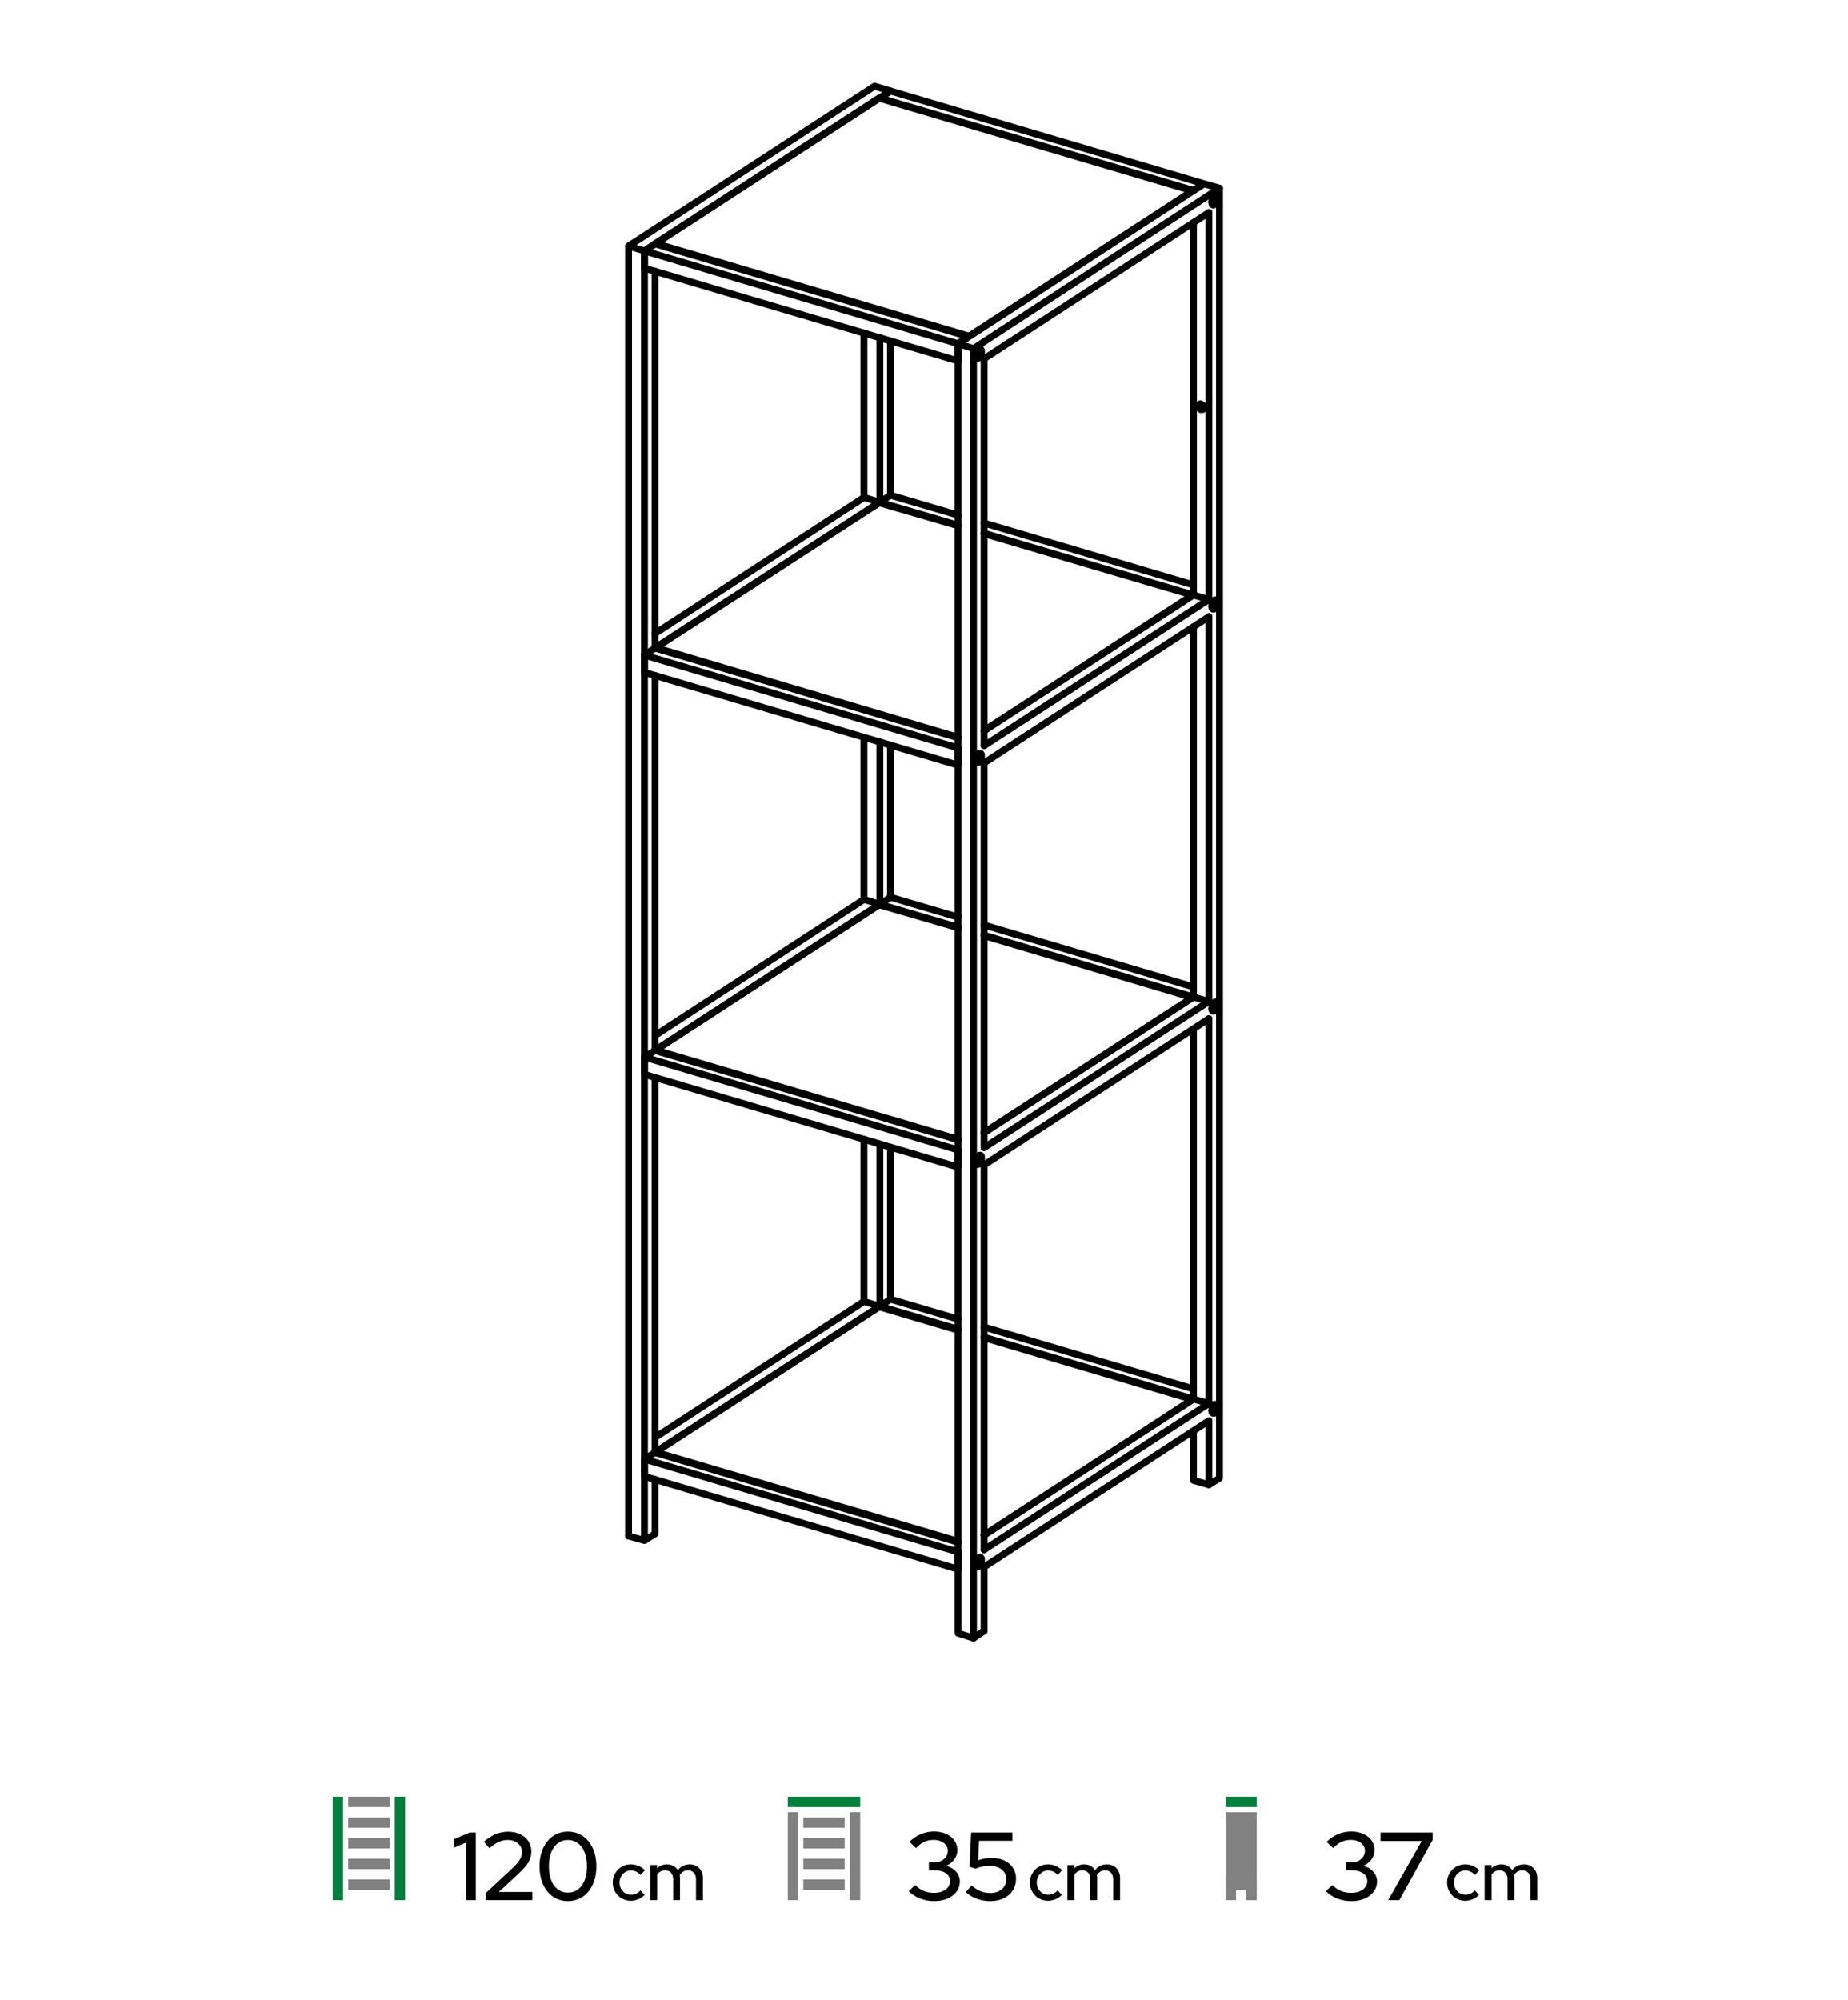 <svg width="536" height="580" viewBox="0 0 536 580" fill="none" xmlns="http://www.w3.org/2000/svg">
<path d="M182.31 71.354V445.406" stroke="black" stroke-width="2" stroke-miterlimit="11.474" stroke-linecap="round" stroke-linejoin="round"/>
<path d="M186.921 72.763V446.688L182.31 445.407" stroke="black" stroke-width="2" stroke-miterlimit="11.474" stroke-linecap="round" stroke-linejoin="round"/>
<path d="M186.921 446.688L189.996 444.766V429.01" stroke="black" stroke-width="2" stroke-miterlimit="11.474" stroke-linecap="round" stroke-linejoin="round"/>
<path d="M189.996 421.195L255.199 378.795M250.587 377.385L189.996 416.84M258.273 98.895V143.602M258.273 216.107V260.174M258.273 332.678V376.745M189.996 312.439V421.195" stroke="black" stroke-width="2" stroke-miterlimit="11.474" stroke-linecap="round" stroke-linejoin="round"/>
<path d="M255.199 331.782V378.795L250.587 377.386V330.373" stroke="black" stroke-width="2" stroke-miterlimit="11.474" stroke-linecap="round" stroke-linejoin="round"/>
<path d="M189.996 304.625L255.199 262.224M250.587 260.815L189.996 300.269M189.996 78.656V187.926M189.996 195.868V304.625M250.587 96.59V144.243M255.199 97.871V145.653" stroke="black" stroke-width="2" stroke-miterlimit="11.474" stroke-linecap="round" stroke-linejoin="round"/>
<path d="M255.199 215.082V262.223L250.587 260.814V213.801" stroke="black" stroke-width="2" stroke-miterlimit="11.474" stroke-linecap="round" stroke-linejoin="round"/>
<path d="M189.996 187.926L255.199 145.653" stroke="black" stroke-width="2" stroke-miterlimit="11.474" stroke-linecap="round" stroke-linejoin="round"/>
<path d="M189.996 183.699L250.587 144.244L255.199 145.653" stroke="black" stroke-width="2" stroke-miterlimit="11.474" stroke-linecap="round" stroke-linejoin="round"/>
<path d="M258.273 26.392L186.921 72.764L182.31 71.355L253.661 24.982L258.273 26.392Z" stroke="black" stroke-width="2" stroke-miterlimit="11.474" stroke-linecap="round" stroke-linejoin="round"/>
<path d="M186.921 72.764V77.76" stroke="black" stroke-width="2" stroke-miterlimit="11.474" stroke-linecap="round" stroke-linejoin="round"/>
<path d="M277.872 99.664V104.66L186.921 77.759" stroke="black" stroke-width="2" stroke-miterlimit="11.474" stroke-linecap="round" stroke-linejoin="round"/>
<path d="M280.947 97.615L277.872 99.664L186.921 72.763L189.996 70.713L280.947 97.615Z" stroke="black" stroke-width="2" stroke-miterlimit="11.474" stroke-linecap="round" stroke-linejoin="round"/>
<path d="M255.199 28.44V28.568" stroke="black" stroke-width="2" stroke-miterlimit="11.474" stroke-linecap="round" stroke-linejoin="round"/>
<path d="M349.224 53.291L346.149 55.213L255.199 28.44L258.273 26.39L349.224 53.291Z" stroke="black" stroke-width="2" stroke-miterlimit="11.474" stroke-linecap="round" stroke-linejoin="round"/>
<path d="M282.356 101.074V474.998" stroke="black" stroke-width="2" stroke-miterlimit="11.474" stroke-linecap="round" stroke-linejoin="round"/>
<path d="M277.872 99.665V473.589L282.356 474.998L285.43 472.949" stroke="black" stroke-width="2" stroke-miterlimit="11.474" stroke-linecap="round" stroke-linejoin="round"/>
<path d="M353.707 54.573V428.625L350.633 430.547" stroke="black" stroke-width="2" stroke-miterlimit="11.474" stroke-linecap="round" stroke-linejoin="round"/>
<path d="M353.707 54.574L282.356 101.074L277.872 99.665L349.224 53.293L353.707 54.574Z" stroke="black" stroke-width="2" stroke-miterlimit="11.474" stroke-linecap="round" stroke-linejoin="round"/>
<path d="M350.633 61.619L285.43 104.021V216.236" stroke="black" stroke-width="2" stroke-miterlimit="11.474" stroke-linecap="round" stroke-linejoin="round"/>
<path d="M346.149 64.566V172.554M350.633 61.62V173.835M285.43 221.232L350.633 178.831M350.633 173.835L285.43 216.237" stroke="black" stroke-width="2" stroke-miterlimit="11.474" stroke-linecap="round" stroke-linejoin="round"/>
<path d="M285.43 211.881L346.149 172.554L350.633 173.835" stroke="black" stroke-width="2" stroke-miterlimit="11.474" stroke-linecap="round" stroke-linejoin="round"/>
<path d="M285.43 221.232V332.807M346.149 181.777V289.125M350.633 178.83V290.406M285.43 337.803L350.633 295.402M350.633 290.406L285.43 332.807" stroke="black" stroke-width="2" stroke-miterlimit="11.474" stroke-linecap="round" stroke-linejoin="round"/>
<path d="M285.43 328.451L346.149 289.124L350.633 290.405" stroke="black" stroke-width="2" stroke-miterlimit="11.474" stroke-linecap="round" stroke-linejoin="round"/>
<path d="M285.43 337.803V449.379M285.43 454.374V472.949M346.149 298.348V405.696M350.633 295.402V406.978" stroke="black" stroke-width="2" stroke-miterlimit="11.474" stroke-linecap="round" stroke-linejoin="round"/>
<path d="M350.633 411.972V430.547L346.149 429.266V414.919" stroke="black" stroke-width="2" stroke-miterlimit="11.474" stroke-linecap="round" stroke-linejoin="round"/>
<path d="M285.43 454.373L350.633 411.972M350.633 406.976L285.43 449.377" stroke="black" stroke-width="2" stroke-miterlimit="11.474" stroke-linecap="round" stroke-linejoin="round"/>
<path d="M285.43 445.15L346.149 405.695L350.633 406.977" stroke="black" stroke-width="2" stroke-miterlimit="11.474" stroke-linecap="round" stroke-linejoin="round"/>
<path d="M352.555 173.962H352.298L351.914 174.347L351.53 175.115V175.627L351.402 175.756L351.53 176.012V176.396L351.786 176.652H352.042L352.17 176.524H352.298L352.427 176.396L352.682 175.884L352.811 175.756L352.939 175.5V175.243V174.347L352.555 173.962Z" stroke="black" stroke-width="2" stroke-miterlimit="11.474" stroke-linecap="round" stroke-linejoin="round"/>
<path d="M352.555 56.751H352.298L351.914 57.136L351.53 57.904V58.289L351.402 58.545L351.53 58.801V59.185L351.786 59.441H352.042L352.17 59.313H352.298L352.427 59.057L352.555 58.929L352.682 58.673L352.811 58.545L352.939 58.289V58.032V57.136L352.555 56.751Z" stroke="black" stroke-width="2" stroke-miterlimit="11.474" stroke-linecap="round" stroke-linejoin="round"/>
<path d="M283.509 103.764L283.637 103.893L283.765 103.764H284.021L284.149 103.636L284.277 103.38L284.405 103.252L284.533 102.996V102.74L284.661 102.484V101.587L284.533 101.459V101.331L284.405 101.202H284.021L283.893 101.331L283.637 101.459L283.509 101.715L283.381 101.843V102.099L283.252 102.355V102.612L283.124 102.868V103.124L283.252 103.252V103.508L283.381 103.636V103.764H283.509Z" stroke="black" stroke-width="2" stroke-miterlimit="11.474" stroke-linecap="round" stroke-linejoin="round"/>
<path d="M283.509 220.975L283.637 221.104L283.765 220.975H284.021L284.149 220.847L284.277 220.591L284.405 220.463L284.533 220.207V219.951L284.661 219.695V218.798L284.533 218.67V218.542L284.405 218.413H284.021L283.893 218.542L283.637 218.67L283.509 218.926L283.381 219.054V219.31L283.252 219.566V219.822L283.124 220.079V220.335L283.252 220.591V220.719L283.381 220.847V220.975H283.509Z" stroke="black" stroke-width="2" stroke-miterlimit="11.474" stroke-linecap="round" stroke-linejoin="round"/>
<path d="M283.509 337.676H283.637L283.765 337.547H284.021L284.277 337.292L284.533 336.779V336.523L284.661 336.267V335.37L284.533 335.242V335.114L284.405 334.986H284.021L283.893 335.114L283.637 335.242L283.509 335.498L283.381 335.626V335.882L283.252 336.138V336.395L283.124 336.651V336.907L283.252 337.163V337.292L283.381 337.42V337.547L283.509 337.676Z" stroke="black" stroke-width="2" stroke-miterlimit="11.474" stroke-linecap="round" stroke-linejoin="round"/>
<path d="M352.555 290.535H352.427L352.298 290.663H352.17L352.042 290.791L351.914 291.047L351.786 291.175L351.53 291.688V292.2L351.402 292.456L351.53 292.584V292.968L351.786 293.225H352.17L352.427 292.968L352.555 292.713L352.682 292.584L352.939 292.072V291.815V290.919L352.555 290.535Z" stroke="black" stroke-width="2" stroke-miterlimit="11.474" stroke-linecap="round" stroke-linejoin="round"/>
<path d="M352.555 407.233H352.17L352.042 407.361L351.914 407.617L351.786 407.745L351.53 408.258V408.77L351.402 409.026L351.53 409.283V409.539L351.786 409.795H352.17L352.555 409.41L352.939 408.642V408.386V407.489L352.682 407.233H352.555Z" stroke="black" stroke-width="2" stroke-miterlimit="11.474" stroke-linecap="round" stroke-linejoin="round"/>
<path d="M283.509 454.246H283.765L284.021 454.118L284.277 453.862L284.533 453.35V453.221L284.661 452.965V451.94L284.533 451.812V451.684L284.405 451.556H284.149L284.021 451.684H283.893L283.509 452.068L283.381 452.325V452.581L283.252 452.709V452.965L283.124 453.221V453.478L283.252 453.734V453.862L283.381 454.118L283.509 454.246Z" stroke="black" stroke-width="2" stroke-miterlimit="11.474" stroke-linecap="round" stroke-linejoin="round"/>
<path d="M348.84 118.752L349.096 118.496V117.855L348.968 117.599L348.712 117.343H348.583L348.455 117.215H348.327L348.199 117.087H348.071L347.943 117.215H347.815V117.343L347.687 117.471V118.111L347.815 118.24V118.368L347.943 118.496L348.199 118.752H348.84Z" stroke="black" stroke-width="2" stroke-miterlimit="11.474" stroke-linecap="round" stroke-linejoin="round"/>
<path d="M186.921 189.975V194.971" stroke="black" stroke-width="2" stroke-miterlimit="11.474" stroke-linecap="round" stroke-linejoin="round"/>
<path d="M277.872 216.875V221.871L186.921 194.97" stroke="black" stroke-width="2" stroke-miterlimit="11.474" stroke-linecap="round" stroke-linejoin="round"/>
<path d="M277.872 216.877L186.921 189.976L189.996 187.926L277.872 213.931" stroke="black" stroke-width="2" stroke-miterlimit="11.474" stroke-linecap="round" stroke-linejoin="round"/>
<path d="M255.199 145.781V145.653L277.872 152.314" stroke="black" stroke-width="2" stroke-miterlimit="11.474" stroke-linecap="round" stroke-linejoin="round"/>
<path d="M285.43 154.62L346.149 172.554M258.273 143.603L255.199 145.653M346.149 169.608L285.43 151.674M277.872 149.368L258.273 143.603M186.921 306.547V311.543" stroke="black" stroke-width="2" stroke-miterlimit="11.474" stroke-linecap="round" stroke-linejoin="round"/>
<path d="M277.872 333.448V338.443L186.921 311.543" stroke="black" stroke-width="2" stroke-miterlimit="11.474" stroke-linecap="round" stroke-linejoin="round"/>
<path d="M277.872 333.447L186.921 306.546L189.996 304.625L277.872 330.501" stroke="black" stroke-width="2" stroke-miterlimit="11.474" stroke-linecap="round" stroke-linejoin="round"/>
<path d="M255.199 262.352V262.223L277.872 268.885" stroke="black" stroke-width="2" stroke-miterlimit="11.474" stroke-linecap="round" stroke-linejoin="round"/>
<path d="M285.43 271.191L346.149 289.124M258.273 260.174L255.199 262.223M346.149 286.178L285.43 268.244M277.872 265.938L258.273 260.174M186.921 423.117V428.113" stroke="black" stroke-width="2" stroke-miterlimit="11.474" stroke-linecap="round" stroke-linejoin="round"/>
<path d="M277.872 450.018V455.014L186.921 428.113" stroke="black" stroke-width="2" stroke-miterlimit="11.474" stroke-linecap="round" stroke-linejoin="round"/>
<path d="M277.872 450.018L186.921 423.117L189.996 421.195L277.872 447.199" stroke="black" stroke-width="2" stroke-miterlimit="11.474" stroke-linecap="round" stroke-linejoin="round"/>
<path d="M255.199 378.922V378.794L277.872 385.455" stroke="black" stroke-width="2" stroke-miterlimit="11.474" stroke-linecap="round" stroke-linejoin="round"/>
<path d="M285.43 387.762L346.149 405.695M258.273 376.745L255.199 378.795M346.149 402.749L285.43 384.815M277.872 382.509L258.273 376.745M345.894 405.824L285.43 445.15M254.942 378.923L277.872 385.712M285.43 387.889L345.894 405.824" stroke="black" stroke-width="2" stroke-miterlimit="11.474" stroke-linecap="round" stroke-linejoin="round"/>
<path d="M254.942 378.922L190.124 421.067V421.195" stroke="black" stroke-width="2" stroke-miterlimit="11.474" stroke-linecap="round" stroke-linejoin="round"/>
<path d="M277.872 446.943L190.124 421.067M345.894 289.252L285.43 328.451M254.942 262.351L277.872 269.012M285.43 271.318L345.894 289.252" stroke="black" stroke-width="2" stroke-miterlimit="11.474" stroke-linecap="round" stroke-linejoin="round"/>
<path d="M254.942 262.352L190.124 304.497V304.625" stroke="black" stroke-width="2" stroke-miterlimit="11.474" stroke-linecap="round" stroke-linejoin="round"/>
<path d="M277.872 330.373L190.124 304.496M345.894 172.554L285.43 211.88M254.942 145.781L277.872 152.442M285.43 154.748L345.894 172.554" stroke="black" stroke-width="2" stroke-miterlimit="11.474" stroke-linecap="round" stroke-linejoin="round"/>
<path d="M254.942 145.78L190.124 187.797V188.053" stroke="black" stroke-width="2" stroke-miterlimit="11.474" stroke-linecap="round" stroke-linejoin="round"/>
<path d="M277.872 213.801L190.124 187.797" stroke="black" stroke-width="2" stroke-miterlimit="11.474" stroke-linecap="round" stroke-linejoin="round"/>
<path d="M281.075 97.486L345.894 55.341L254.942 28.44L190.124 70.586V70.841" stroke="black" stroke-width="2" stroke-miterlimit="11.474" stroke-linecap="round" stroke-linejoin="round"/>
<path d="M281.075 97.486L190.124 70.586" stroke="black" stroke-width="2" stroke-miterlimit="11.474" stroke-linecap="round" stroke-linejoin="round"/>
<path d="M114.501 520.994L114.501 551.002L117.5 551.002L117.5 520.994L114.501 520.994Z" fill="#00803D"/>
<path d="M96.5 520.994L96.5 551.002L99.499 551.002L99.499 520.994L96.5 520.994Z" fill="#00803D"/>
<path d="M113.002 521H101.001V523.999H113.002V521Z" fill="#818181"/>
<path d="M113.002 527H101.001V529.999H113.002V527Z" fill="#818181"/>
<path d="M113.002 533H101.001V535.999H113.002V533Z" fill="#818181"/>
<path d="M113.002 539H101.001V541.999H113.002V539Z" fill="#818181"/>
<path d="M113.002 544.998H101.001V547.997H113.002V544.998Z" fill="#818181"/>
<path d="M138 531.4H136.236L131.7 533.304V535.768L135.228 534.284V551H138V531.4ZM140.841 551H154.421V548.62H144.677L150.193 543.524C153.217 540.696 154.113 539.156 154.113 536.888C154.113 533.528 151.341 531.148 147.365 531.148C144.873 531.148 142.549 532.1 140.365 534.06L141.961 535.964C143.921 534.228 145.405 533.556 147.309 533.556C149.661 533.556 151.397 535.012 151.397 537.056C151.397 538.624 150.669 539.8 148.401 541.956L140.841 548.984V551ZM164.716 551.28C169.616 551.28 172.976 547.192 172.976 541.2C172.976 535.208 169.616 531.12 164.716 531.12C159.844 531.12 156.484 535.208 156.484 541.2C156.484 547.192 159.816 551.28 164.716 551.28ZM164.716 548.816C161.356 548.816 159.2 545.876 159.2 541.2C159.2 536.524 161.356 533.556 164.716 533.556C168.104 533.556 170.232 536.524 170.232 541.2C170.232 545.876 168.104 548.816 164.716 548.816Z" fill="black"/>
<path d="M183.04 549.42C181.16 549.42 179.7 547.9 179.7 545.9C179.7 543.94 181.14 542.4 183 542.4C184.04 542.4 185.02 542.84 185.8 543.68L187.06 542.32C186 541.24 184.5 540.62 182.96 540.62C180.02 540.62 177.72 542.94 177.72 545.9C177.72 548.88 180.02 551.18 182.96 551.18C184.48 551.18 185.92 550.56 186.98 549.48L185.78 548.18C184.96 549.02 184.06 549.42 183.04 549.42ZM188.61 551H190.61V543.6C191.17 542.78 191.95 542.36 192.91 542.36C194.35 542.36 195.25 543.34 195.25 544.94V551H197.23V544.6C197.23 544.3 197.21 544 197.15 543.72C197.73 542.82 198.53 542.36 199.53 542.36C200.97 542.36 201.87 543.34 201.87 544.94V551H203.87V544.6C203.87 542.24 202.29 540.62 200.05 540.62C198.61 540.62 197.43 541.2 196.61 542.32C195.97 541.26 194.85 540.62 193.47 540.62C192.33 540.62 191.37 541.02 190.61 541.78V540.82H188.61V551Z" fill="black"/>
<path d="M246.5 525.491L246.5 551L249.5 551L249.5 525.491L246.5 525.491Z" fill="#818181"/>
<path d="M228.5 525.491L228.5 551L231.5 551L231.5 525.491L228.5 525.491Z" fill="#818181"/>
<path d="M249.499 521H228.501V524H249.499V521Z" fill="#00803D"/>
<path d="M244.999 527H232.997V530H244.999V527Z" fill="#818181"/>
<path d="M244.999 532.996H232.997V535.997H244.999V532.996Z" fill="#818181"/>
<path d="M244.999 538.998H232.997V541.998H244.999V538.998Z" fill="#818181"/>
<path d="M244.999 544.998H232.997V547.998H244.999V544.998Z" fill="#818181"/>
<path d="M278.4 545.596C278.4 543.44 276.86 541.732 274.48 541.032C276.468 540.108 277.672 538.456 277.672 536.468C277.672 533.332 274.844 531.092 270.924 531.092C268.208 531.092 265.716 532.156 263.784 534.088L265.66 535.88C267.396 534.172 268.824 533.528 270.868 533.528C273.164 533.528 274.9 534.872 274.9 536.664C274.9 538.624 273.192 540.08 270.896 540.08H269.412V542.348H271.12C273.808 542.348 275.572 543.608 275.572 545.456C275.572 547.472 273.696 548.872 270.952 548.872C268.684 548.872 267.088 548.228 265.436 546.632L263.56 548.396C265.436 550.272 268.068 551.28 270.98 551.28C275.292 551.28 278.4 548.9 278.4 545.596ZM281.198 541.312L282.934 541.872C284.278 541.312 285.65 541.032 287.022 541.032C289.878 541.032 291.866 542.6 291.866 544.896C291.866 547.304 290.018 548.928 287.274 548.928C285.174 548.928 283.578 548.284 281.814 546.744L280.106 548.648C282.038 550.384 284.474 551.28 287.218 551.28C291.698 551.28 294.694 548.648 294.694 544.756C294.694 541.2 291.838 538.764 287.61 538.764C286.238 538.764 284.978 538.988 283.718 539.436L283.97 533.78H293.63V531.4H281.674L281.198 541.312Z" fill="black"/>
<path d="M304.04 549.42C302.16 549.42 300.7 547.9 300.7 545.9C300.7 543.94 302.14 542.4 304 542.4C305.04 542.4 306.02 542.84 306.8 543.68L308.06 542.32C307 541.24 305.5 540.62 303.96 540.62C301.02 540.62 298.72 542.94 298.72 545.9C298.72 548.88 301.02 551.18 303.96 551.18C305.48 551.18 306.92 550.56 307.98 549.48L306.78 548.18C305.96 549.02 305.06 549.42 304.04 549.42ZM309.61 551H311.61V543.6C312.17 542.78 312.95 542.36 313.91 542.36C315.35 542.36 316.25 543.34 316.25 544.94V551H318.23V544.6C318.23 544.3 318.21 544 318.15 543.72C318.73 542.82 319.53 542.36 320.53 542.36C321.97 542.36 322.87 543.34 322.87 544.94V551H324.87V544.6C324.87 542.24 323.29 540.62 321.05 540.62C319.61 540.62 318.43 541.2 317.61 542.32C316.97 541.26 315.85 540.62 314.47 540.62C313.33 540.62 312.37 541.02 311.61 541.78V540.82H309.61V551Z" fill="black"/>
<path d="M361.5 545L361.5 551H364.5L364.5 545H361.5Z" fill="#818181"/>
<path d="M355.499 525.505L355.499 547.998L364.5 547.998L364.5 525.505L355.499 525.505Z" fill="#818181"/>
<path d="M355.499 545L355.499 551H358.499L358.499 545H355.499Z" fill="#818181"/>
<path d="M364.497 521H355.497V524H364.497V521Z" fill="#00803D"/>
<path d="M399.4 545.596C399.4 543.44 397.86 541.732 395.48 541.032C397.468 540.108 398.672 538.456 398.672 536.468C398.672 533.332 395.844 531.092 391.924 531.092C389.208 531.092 386.716 532.156 384.784 534.088L386.66 535.88C388.396 534.172 389.824 533.528 391.868 533.528C394.164 533.528 395.9 534.872 395.9 536.664C395.9 538.624 394.192 540.08 391.896 540.08H390.412V542.348H392.12C394.808 542.348 396.572 543.608 396.572 545.456C396.572 547.472 394.696 548.872 391.952 548.872C389.684 548.872 388.088 548.228 386.436 546.632L384.56 548.396C386.436 550.272 389.068 551.28 391.98 551.28C396.292 551.28 399.4 548.9 399.4 545.596ZM402.629 551H405.877L415.537 533.5V531.4H400.417V533.836H412.373L402.629 551Z" fill="black"/>
<path d="M425.04 549.42C423.16 549.42 421.7 547.9 421.7 545.9C421.7 543.94 423.14 542.4 425 542.4C426.04 542.4 427.02 542.84 427.8 543.68L429.06 542.32C428 541.24 426.5 540.62 424.96 540.62C422.02 540.62 419.72 542.94 419.72 545.9C419.72 548.88 422.02 551.18 424.96 551.18C426.48 551.18 427.92 550.56 428.98 549.48L427.78 548.18C426.96 549.02 426.06 549.42 425.04 549.42ZM430.61 551H432.61V543.6C433.17 542.78 433.95 542.36 434.91 542.36C436.35 542.36 437.25 543.34 437.25 544.94V551H439.23V544.6C439.23 544.3 439.21 544 439.15 543.72C439.73 542.82 440.53 542.36 441.53 542.36C442.97 542.36 443.87 543.34 443.87 544.94V551H445.87V544.6C445.87 542.24 444.29 540.62 442.05 540.62C440.61 540.62 439.43 541.2 438.61 542.32C437.97 541.26 436.85 540.62 435.47 540.62C434.33 540.62 433.37 541.02 432.61 541.78V540.82H430.61V551Z" fill="black"/>
</svg>
